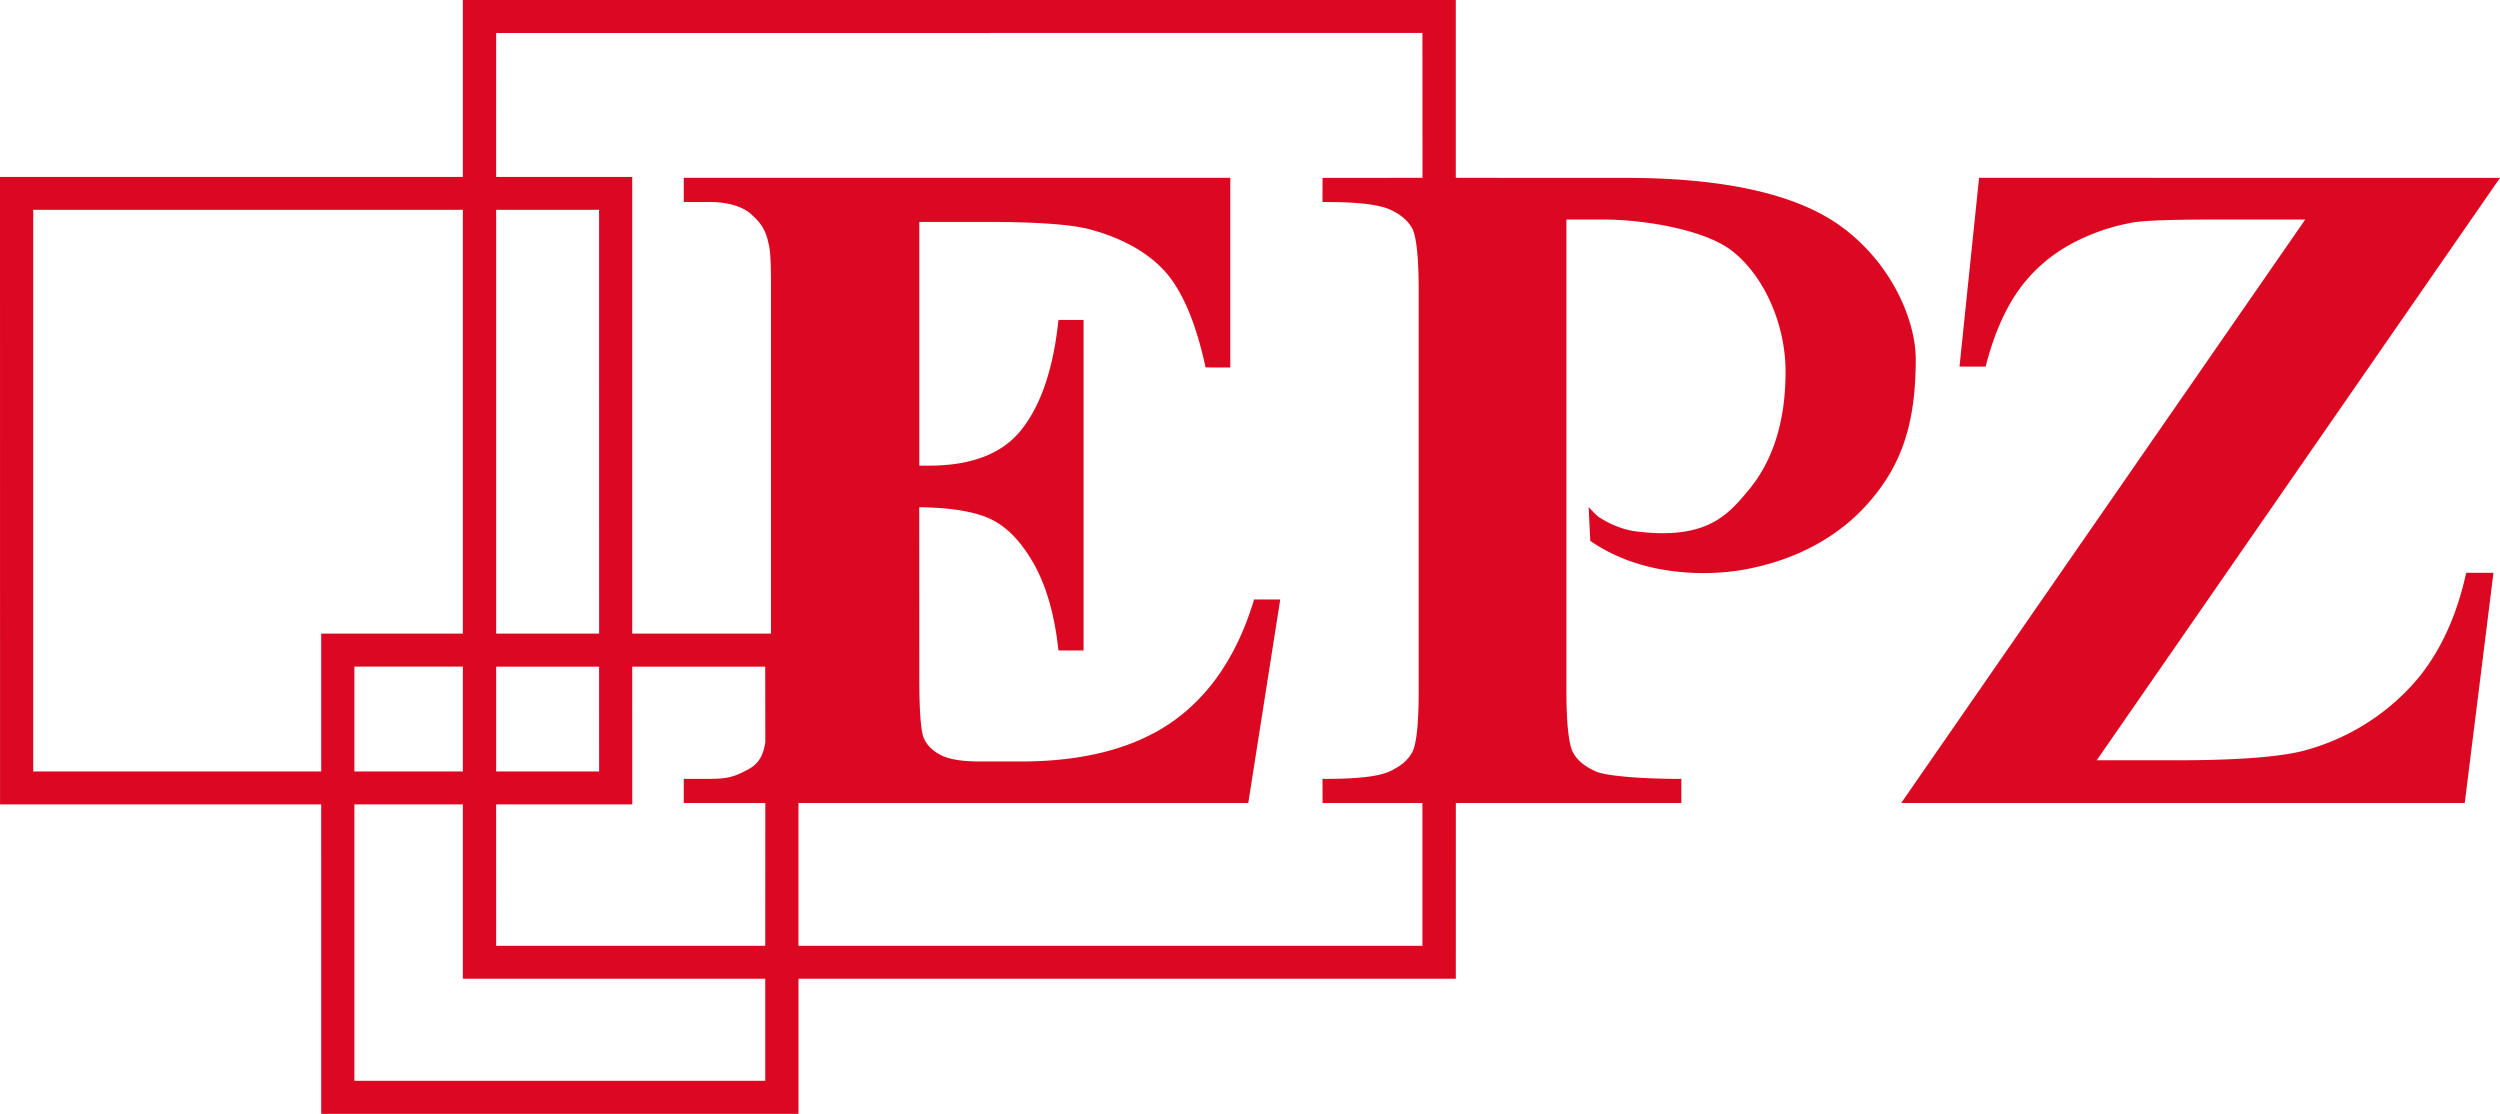 <svg width="101" height="45" viewBox="0 0 101 45" version="1.1" xmlns="http://www.w3.org/2000/svg"><g id="🖥️-Desktop---Werkstukoverenergie" stroke="none" stroke-width="1" fill="none" fill-rule="evenodd"><g id="1a.-Werkstuk-over-Engergie---Home" transform="translate(-80 -20)" fill="#DC0720" fill-rule="nonzero"><g id="EPZ-LOGO_b440d96b" transform="translate(70 -6)"><path d="M22.977 71l-.001-12.502H10.002L10 33.148h18.7V26h40.114v7.184l6.862.002c3.96 0 6.873.65 8.66 1.93 2.102 1.506 3.06 3.85 3.06 5.391 0 2.59-.557 4.275-1.919 5.819-1.214 1.382-2.952 2.314-5.022 2.686-.352.066-.924.14-1.642.14-1.208 0-2.967-.22-4.499-1.255l-.066-.045-.067-1.363.294.301c.142.148.855.578 1.597.675.392.051.763.076 1.102.076 2.008 0 2.74-.87 3.447-1.714 1.01-1.197 1.517-2.812 1.516-4.816 0-1.92-.874-3.884-2.176-4.886-1.07-.825-3.446-1.257-5.236-1.257h-1.442V53.91c0 1.646.145 2.258.265 2.485.166.315.478.576.927.772.436.195 1.984.298 3.291.299h.16v.974h-9.11l-.001 7.1H42.259V71H22.977zm17.939-1.335V65.54H28.7v-7.042h-4.383v11.167h16.599zm26.55-5.455v-5.77h-4.035l-.002-.974h.16c1.293 0 2.133-.102 2.568-.309.434-.202.73-.454.9-.774.119-.22.259-.828.258-2.473V37.723c0-1.642-.14-2.261-.26-2.491-.171-.32-.47-.571-.908-.77-.441-.197-1.302-.3-2.559-.3h-.159l.002-.976 4.038-.002-.003-5.852H30.045l-.001 5.816h5.498v18.45h5.607V37.629c.001-1.182-.039-1.571-.1-1.794-.134-.646-.392-.891-.692-1.173-.26-.249-.823-.5-1.657-.5h-1.076v-.978h22.08v7.661l-.999-.001-.027-.125c-.384-1.731-.931-3-1.63-3.773-.693-.754-1.692-1.315-2.966-1.666-.748-.212-2.18-.315-4.255-.315H47.14v9.847h.393c1.712 0 2.966-.484 3.721-1.439.78-.968 1.281-2.418 1.492-4.307l.016-.14h1.014v13.353h-1.014l-.016-.139c-.16-1.384-.5-2.539-1.018-3.428-.506-.879-1.1-1.474-1.768-1.77-.648-.287-1.596-.437-2.822-.449l.002 6.868c-.002 1.676.096 2.26.18 2.453.115.276.33.495.65.67.326.187.874.28 1.63.28h1.647c2.531 0 4.582-.537 6.1-1.595 1.513-1.054 2.618-2.682 3.285-4.84l.034-.11h1.056L60.43 58.44H42.258v5.77h25.208zm-26.55 0l.003-5.77h-3.295v-.975h1.077c.769 0 1.028-.122 1.495-.366.314-.163.619-.407.723-1.118l-.004-3.048h-5.373l.002 5.565h-5.5l.001 5.712h10.87zm-6.712-7.042l-.001-4.234h-4.158v4.234h4.16zm-5.505 0l.001-4.237h-4.383v4.237h4.382zm-5.722 0l-.001-5.57H28.7V34.476H11.343v22.692h11.633zm11.227-5.57l-.001-17.122h-4.158v17.122h4.16zm68.927-16.728H99.32c-1.617 0-2.637.038-3.119.114a8.224 8.224 0 00-2.641.935 6.26 6.26 0 00-2.035 1.842c-.533.765-.962 1.751-1.275 2.93l-.032.12h-1.054l.791-7.627 21.045.002-16.293 23.53h3.212c2.459 0 4.204-.133 5.19-.397a9.099 9.099 0 004.11-2.398c1.145-1.152 1.948-2.72 2.387-4.657l.03-.124h1.1l-1.16 9.3H86.809l16.322-23.57z" id="Shape"/></g></g></g></svg>